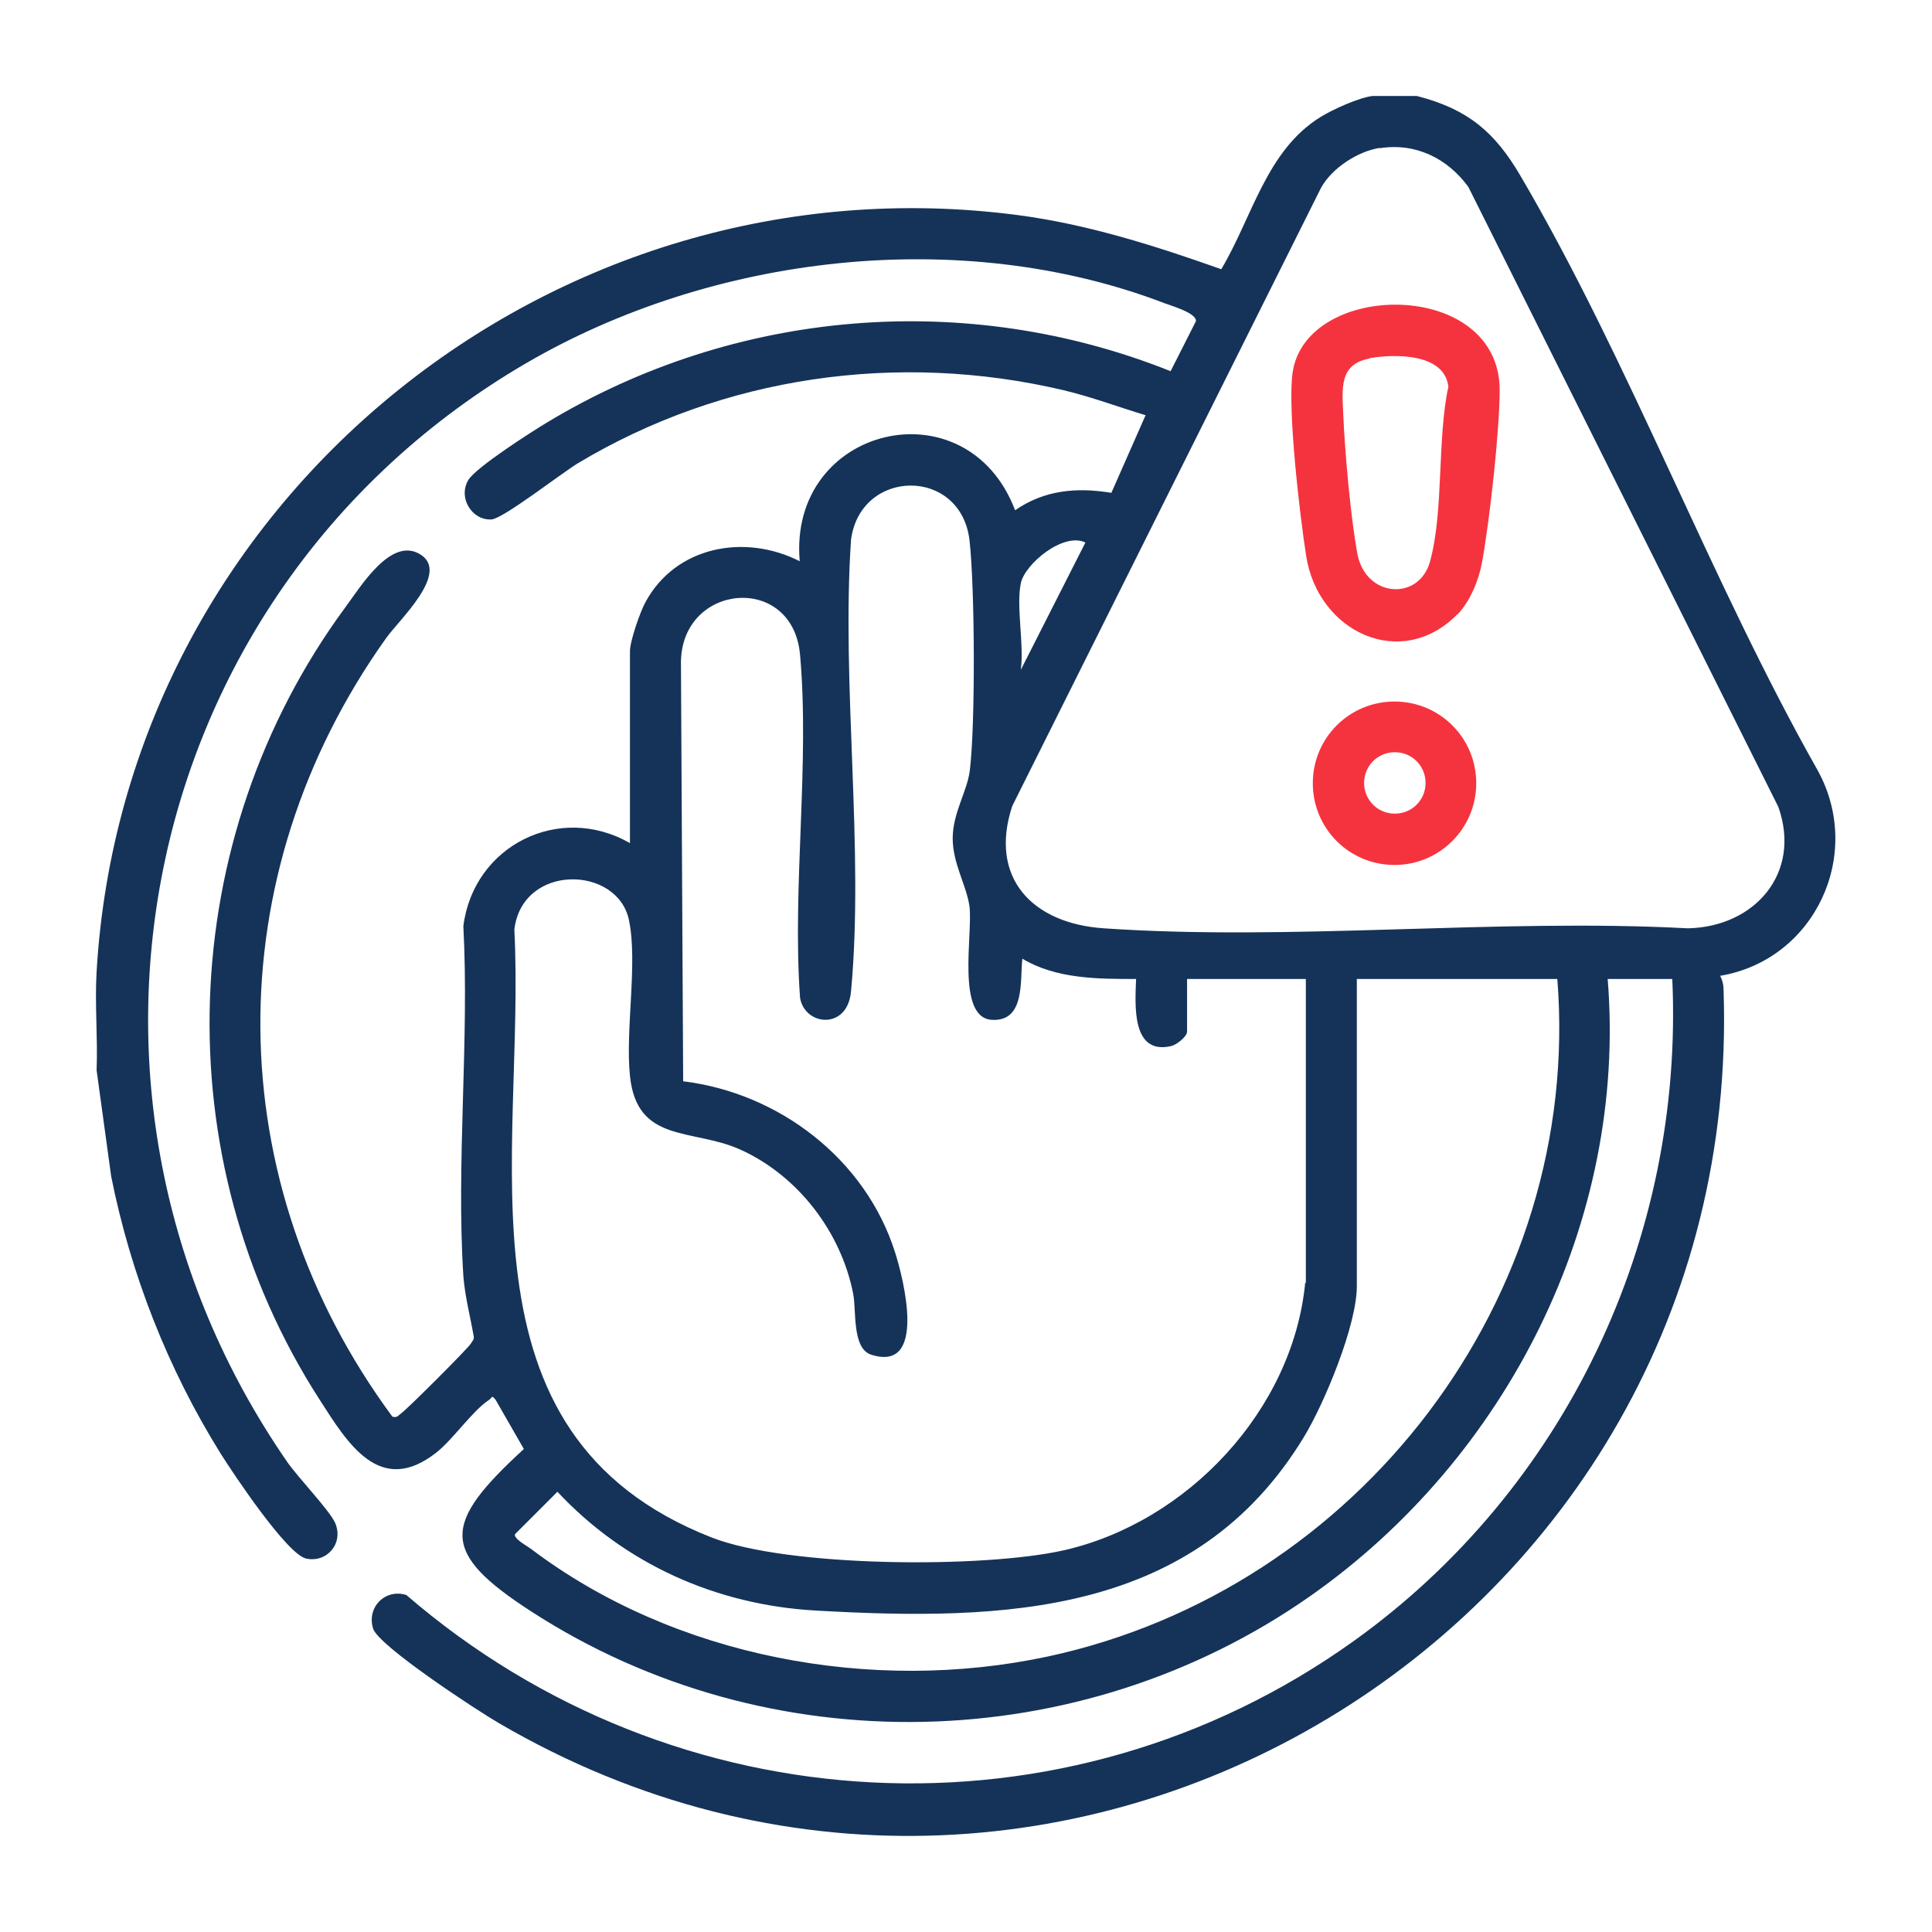 <svg xmlns="http://www.w3.org/2000/svg" id="Layer_1" viewBox="0 0 61 61"><defs><style>      .st0 {        fill: #153359;      }      .st1 {        fill: #f5333f;      }    </style></defs><path class="st0" d="M44.77,3.04c1.57.41,2.42,1.12,3.23,2.5,3.46,5.89,6.01,12.81,9.4,18.8,1.45,2.66-.11,5.97-3.09,6.47.08.15.11.3.11.47.67,20.19-21.11,33.38-38.66,23.13-.66-.38-3.81-2.44-3.98-2.99-.21-.68.39-1.27,1.05-1.06,8.47,7.31,20.8,7.99,29.93,1.44,6.65-4.77,10.41-12.67,10.04-20.89h-2.04c.62,7.64-3.19,15.14-9.4,19.49-7.26,5.09-17.1,5.32-24.57.49-2.93-1.89-2.82-2.78-.25-5.14l-.89-1.55c-.14-.17-.09-.08-.21,0-.53.35-1.12,1.23-1.66,1.66-1.79,1.41-2.81-.3-3.69-1.67-4.93-7.65-4.57-17.7.81-25.01.49-.66,1.45-2.26,2.38-1.67s-.69,2.07-1.09,2.64c-5.36,7.52-5.29,17.15.2,24.58.16.04.18-.04.27-.1.18-.12,2.12-2.06,2.2-2.2.04-.07.11-.13.1-.22-.11-.64-.28-1.27-.33-1.92-.23-3.59.19-7.43,0-11.05.32-2.54,3.03-3.9,5.26-2.62v-6.06c0-.32.32-1.24.49-1.55.96-1.77,3.14-2.17,4.87-1.29-.37-4.28,5.28-5.62,6.8-1.61.93-.64,1.94-.73,3.04-.55l1.08-2.45c-.86-.26-1.71-.58-2.59-.79-5.22-1.23-10.74-.45-15.34,2.31-.51.31-2.36,1.75-2.72,1.77-.62.04-1.07-.69-.73-1.25.25-.4,1.98-1.51,2.48-1.81,5.93-3.58,13.24-4.2,19.69-1.62l.8-1.58c.02-.26-.77-.48-1-.57-6.44-2.46-14.28-1.53-20.17,1.91-12.23,7.15-15.59,23.01-7.52,34.68.34.49,1.33,1.52,1.51,1.92.28.64-.25,1.27-.91,1.13-.6-.12-2.31-2.69-2.7-3.31-1.67-2.68-2.84-5.66-3.46-8.76l-.46-3.35c.04-1.03-.06-2.08,0-3.11.87-14.82,14.37-25.81,29.08-23.89,2.21.29,4.34.97,6.43,1.71.98-1.64,1.42-3.75,3.14-4.81.39-.24,1.21-.61,1.64-.66h1.39ZM43.56,4.67c-.69.11-1.5.63-1.85,1.26l-9.75,19.52c-.75,2.28.65,3.71,2.89,3.86,5.97.41,12.42-.32,18.44,0,2.1-.04,3.6-1.73,2.86-3.83l-9.79-19.58c-.66-.9-1.66-1.4-2.8-1.22ZM41.23,40.51v-9.6h-3.75v1.66c0,.16-.33.42-.51.46-1.25.28-1.13-1.3-1.1-2.12-1.21,0-2.52,0-3.59-.64-.08.67.1,1.99-.96,1.93-1.14-.06-.6-2.73-.71-3.58-.09-.66-.53-1.35-.53-2.15s.46-1.49.54-2.14c.18-1.47.16-5.79-.01-7.28-.28-2.31-3.44-2.27-3.74-.01-.31,4.59.42,9.74,0,14.26-.11,1.24-1.47,1.09-1.61.2-.25-3.49.31-7.38,0-10.83-.23-2.57-3.71-2.27-3.76.21l.07,13.26c3.03.37,5.76,2.46,6.69,5.4.27.84,1.02,3.81-.76,3.23-.6-.2-.46-1.39-.56-1.91-.38-1.96-1.75-3.75-3.58-4.57-1.5-.67-3.25-.18-3.47-2.32-.15-1.45.25-3.57-.03-4.91-.35-1.74-3.37-1.81-3.62.29.36,7.06-2.11,15.92,6.22,19.19,2.41.95,8.59.98,11.12.41,3.9-.88,7.24-4.42,7.63-8.45ZM32.23,18.42c-.15.74.11,1.94,0,2.73l2.04-4.02c-.69-.34-1.92.68-2.04,1.29ZM49.16,30.91h-6.32v9.7c0,1.23-1.02,3.69-1.67,4.76-3.43,5.65-9.45,5.82-15.43,5.48-3.13-.18-6.01-1.47-8.14-3.75l-1.34,1.34c-.05.14.38.37.5.46,4.53,3.43,10.79,4.59,16.33,3.4,9.8-2.11,16.88-11.33,16.08-21.39Z"></path><path class="st1" d="M46.01,19.4c-1.78,1.8-4.4.55-4.77-1.85-.2-1.27-.59-4.61-.43-5.77.4-2.93,6.53-3,6.54.53,0,1.29-.32,4.16-.56,5.46-.1.55-.38,1.23-.78,1.64ZM43.24,11.32c-.97.18-.86.96-.83,1.74.05,1.21.23,3.21.44,4.39.25,1.44,1.96,1.53,2.3.28.44-1.59.22-3.85.58-5.52-.12-1.06-1.69-1.04-2.49-.9Z"></path><path class="st1" d="M46.61,24.73c0,1.42-1.15,2.58-2.58,2.58s-2.58-1.15-2.58-2.58,1.15-2.58,2.58-2.58,2.58,1.15,2.58,2.58ZM45.01,24.72c0-.54-.43-.97-.97-.97s-.97.43-.97.97.43.97.97.97.97-.43.97-.97Z"></path></svg>